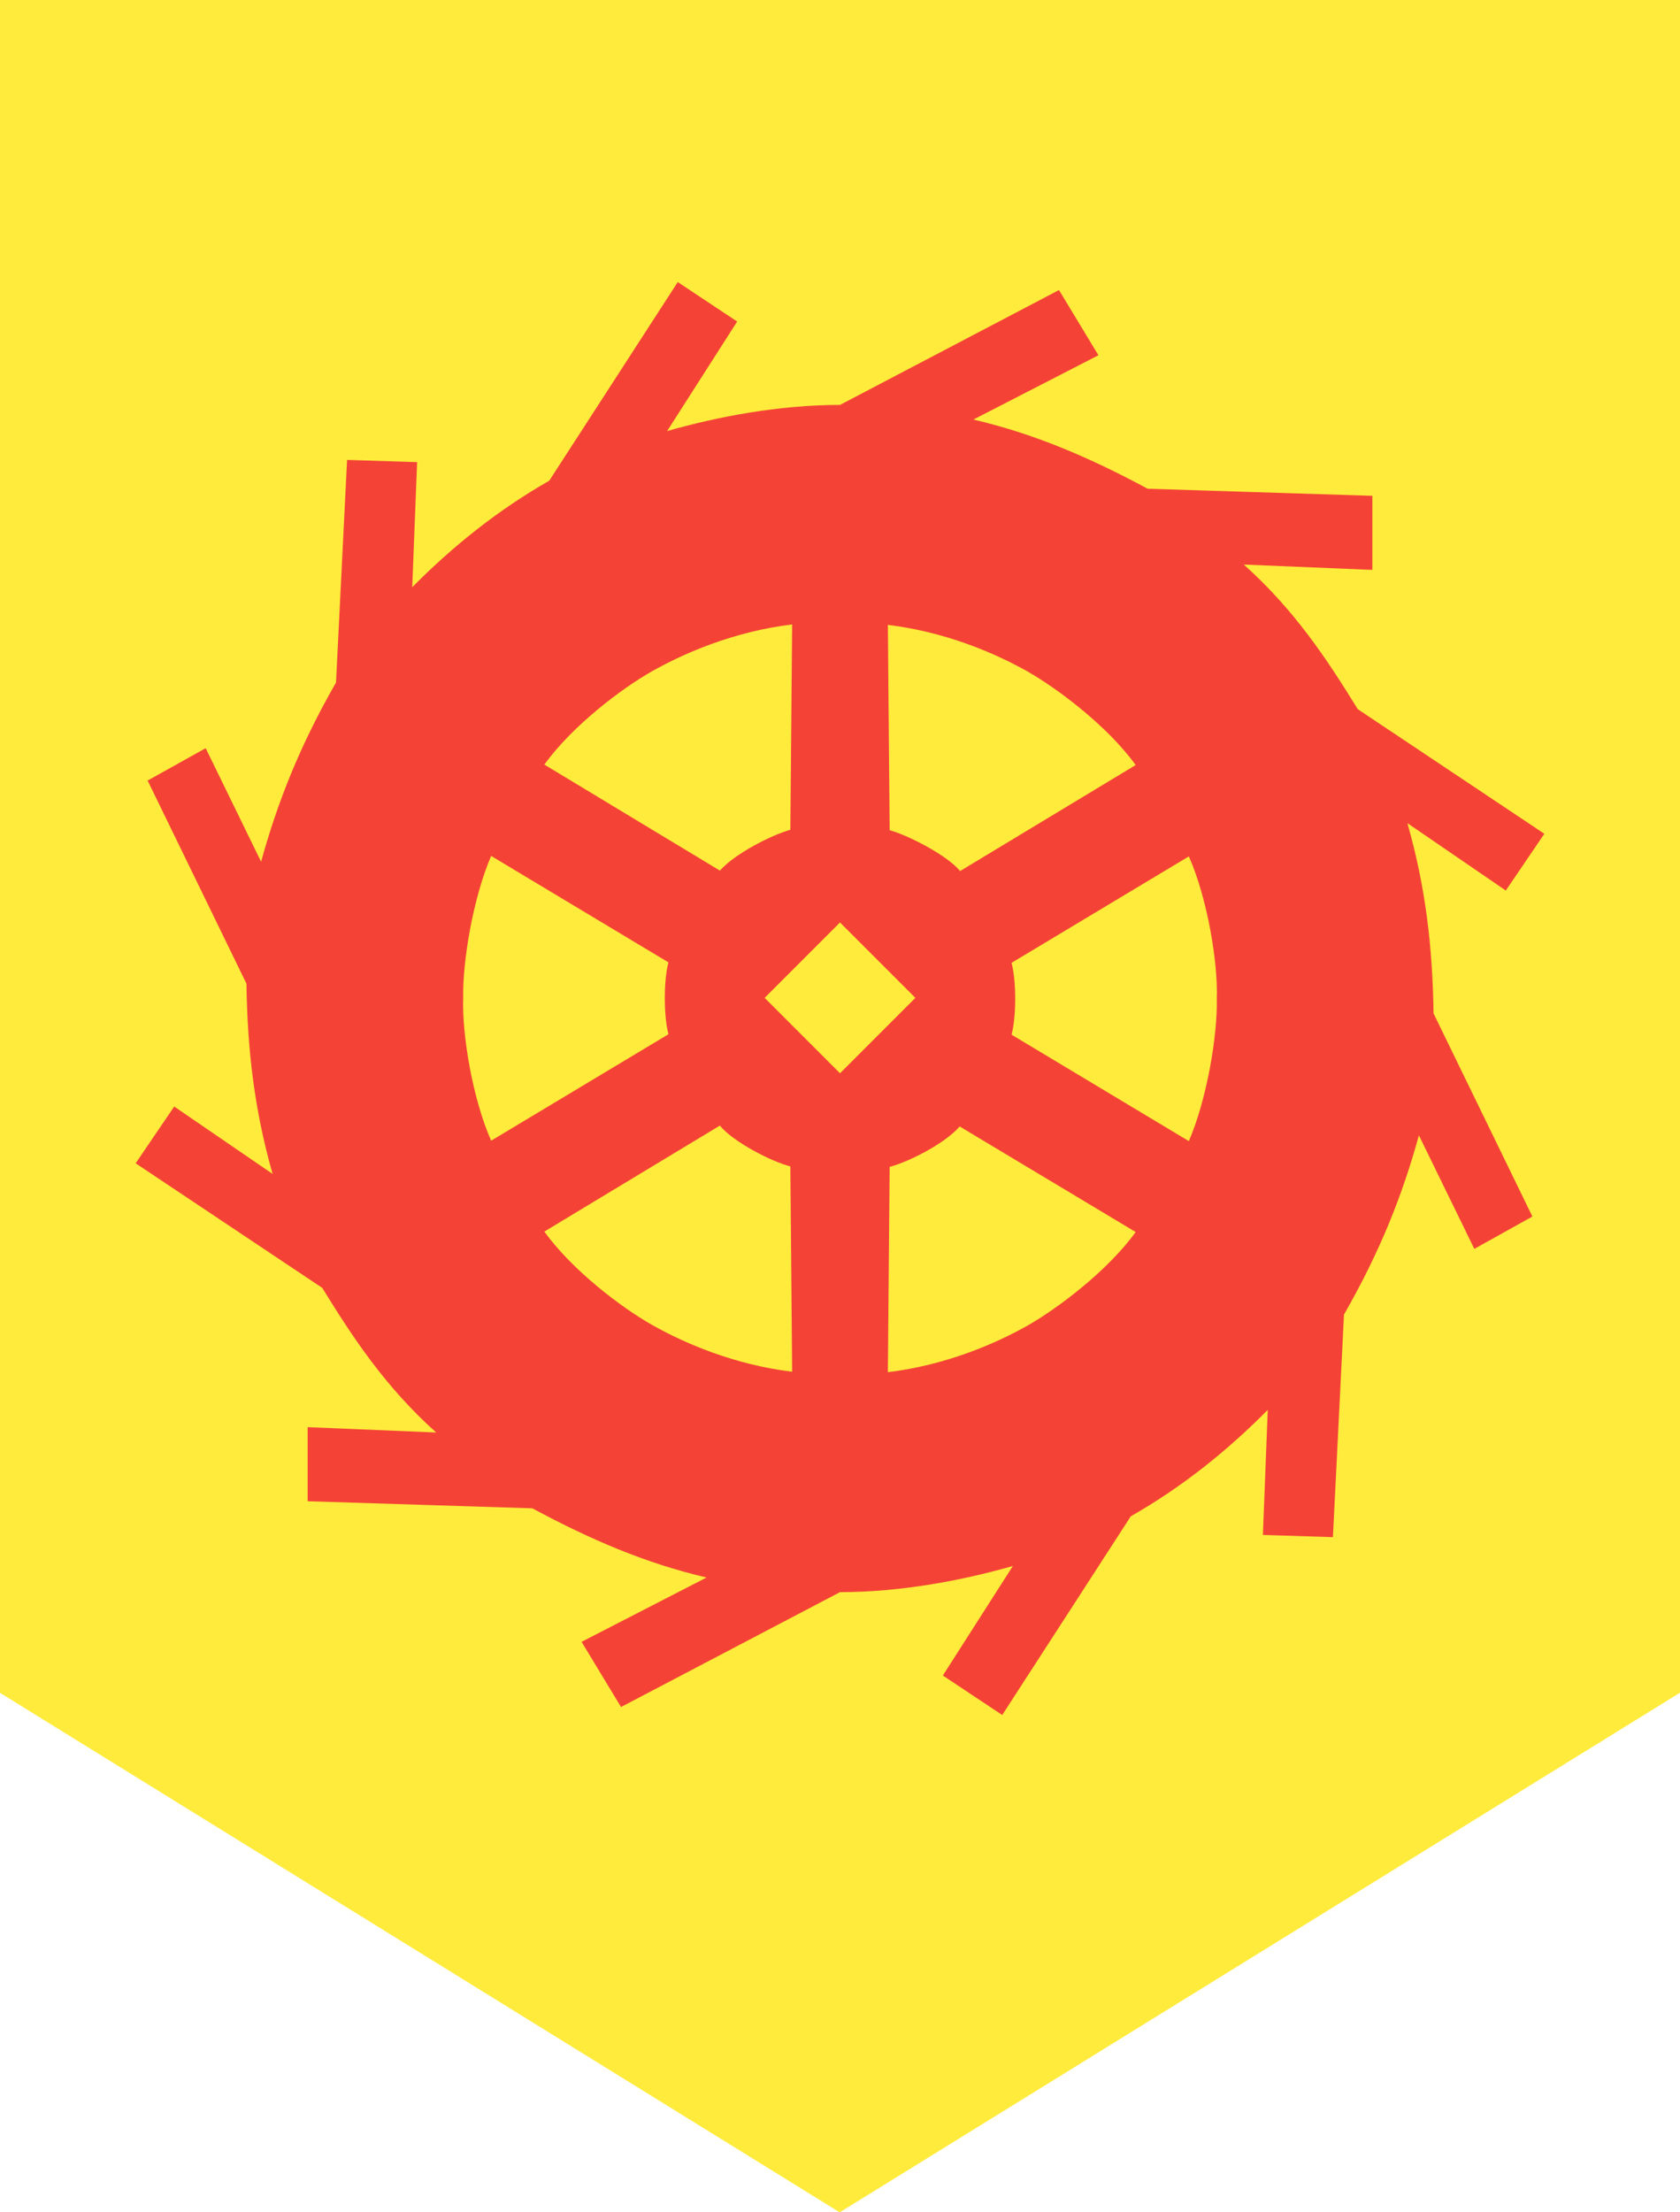 <?xml version="1.0" encoding="utf-8"?>
<!-- Generator: Adobe Illustrator 27.5.0, SVG Export Plug-In . SVG Version: 6.00 Build 0)  -->
<svg version="1.1"
	 id="svg2" xmlns:svg="http://www.w3.org/2000/svg" xmlns:cc="http://creativecommons.org/ns#" xmlns:rdf="http://www.w3.org/1999/02/22-rdf-syntax-ns#" xmlns:dc="http://purl.org/dc/elements/1.1/"
	 xmlns="http://www.w3.org/2000/svg" xmlns:xlink="http://www.w3.org/1999/xlink" x="0px" y="0px" viewBox="0 0 379 498.8"
	 style="enable-background:new 0 0 379 498.8;" xml:space="preserve">
<style type="text/css">
	.st0{fill:#FFEB3B;}
	.st1{fill-rule:evenodd;clip-rule:evenodd;fill:#F44336;}
	.st2{fill-rule:evenodd;clip-rule:evenodd;fill:#FFEB3B;}
</style>
<polygon class="st0" points="0,0 0,381.7 189.2,498.7 189.5,498.8 378.8,381.8 379,381.7 379,0 "/>
<path id="path4300" class="st1" d="M140.1,384.9l-8.9-14.7l28.2-14.5c-13.7-3.2-26.1-8.5-39.3-15.6l-50.7-1.6v-16.7l29,1.2
	c-11.5-10.3-18.8-21.4-25.7-32.6l-42.1-28.1l8.7-12.8l22.2,15.2c-4.2-14.7-5.7-28.4-5.9-42.9l-22.3-45.8l13.1-7.3l12.5,25.6
	c3.7-13.4,8.7-26.1,16.9-40.4l2.5-50.2l15.8,0.5l-1.1,28.2c9.3-9.4,19.5-17.5,30.9-24l29-44.8l13.4,8.9l-15.8,24.7
	c11.2-3.2,25.1-5.9,39-5.9l49.4-25.9l8.9,14.7l-28.2,14.5c13.7,3.2,26.1,8.5,39.3,15.6l50.7,1.6v16.7l-29-1.2
	c11.5,10.3,18.8,21.4,25.7,32.6l42.1,28.1l-8.7,12.8l-22.2-15.2c4.2,14.7,5.7,28.4,5.9,42.9l22.3,45.8l-13.1,7.3l-12.5-25.6
	c-3.7,13.4-8.7,26.1-16.9,40.4l-2.5,50.2l-15.8-0.5l1.1-28.2c-9.3,9.4-19.5,17.5-30.9,24l-29,44.8l-13.4-8.9l15.8-24.7
	c-11.2,3.2-25.1,5.9-39,5.9L140.1,384.9z"/>
<path id="path4310" class="st2" d="M206.5,225l-17-17l-17,17l17,17L206.5,225z"/>
<path id="path4341" class="st2" d="M150.8,217l-40-24c-4.1,9.5-6.5,24-6.3,32.1c-0.3,8.1,2.1,22.6,6.3,32.1l40-24
	C149.7,229.1,149.7,221,150.8,217z"/>
<path id="path4343" class="st2" d="M178.3,187.1l0.4-46.3c-13.2,1.6-24.4,6.5-31.5,10.5s-18.1,12.4-24.4,21.1l39.6,23.9
	C166,192.3,174.3,188.2,178.3,187.1z"/>
<path id="path4345" class="st2" d="M178.3,263l0.4,46.3c-13.2-1.6-24.4-6.5-31.5-10.5s-18.1-12.4-24.4-21.1l39.6-23.9
	C165.4,257.5,174.2,262,178.3,263z"/>
<path id="path4351" class="st2" d="M228.2,233.3l40,24c4.1-9.5,6.5-24,6.3-32.1c0.3-8.1-2.1-22.6-6.3-32.1l-40,24
	C229.3,221.2,229.3,229.2,228.2,233.3z"/>
<path id="path4353" class="st2" d="M200.7,263.1l-0.4,46.3c13.2-1.6,24.4-6.5,31.5-10.5c7-4,18.1-12.4,24.4-21.1L216.5,254
	C213,258,204.7,262.1,200.7,263.1L200.7,263.1z"/>
<path id="path4355" class="st2" d="M200.7,187.2l-0.4-46.3c13.2,1.6,24.4,6.5,31.5,10.5c7,4,18.1,12.4,24.4,21.1l-39.6,23.9
	C213.6,192.8,204.8,188.3,200.7,187.2L200.7,187.2z"/>
</svg>
